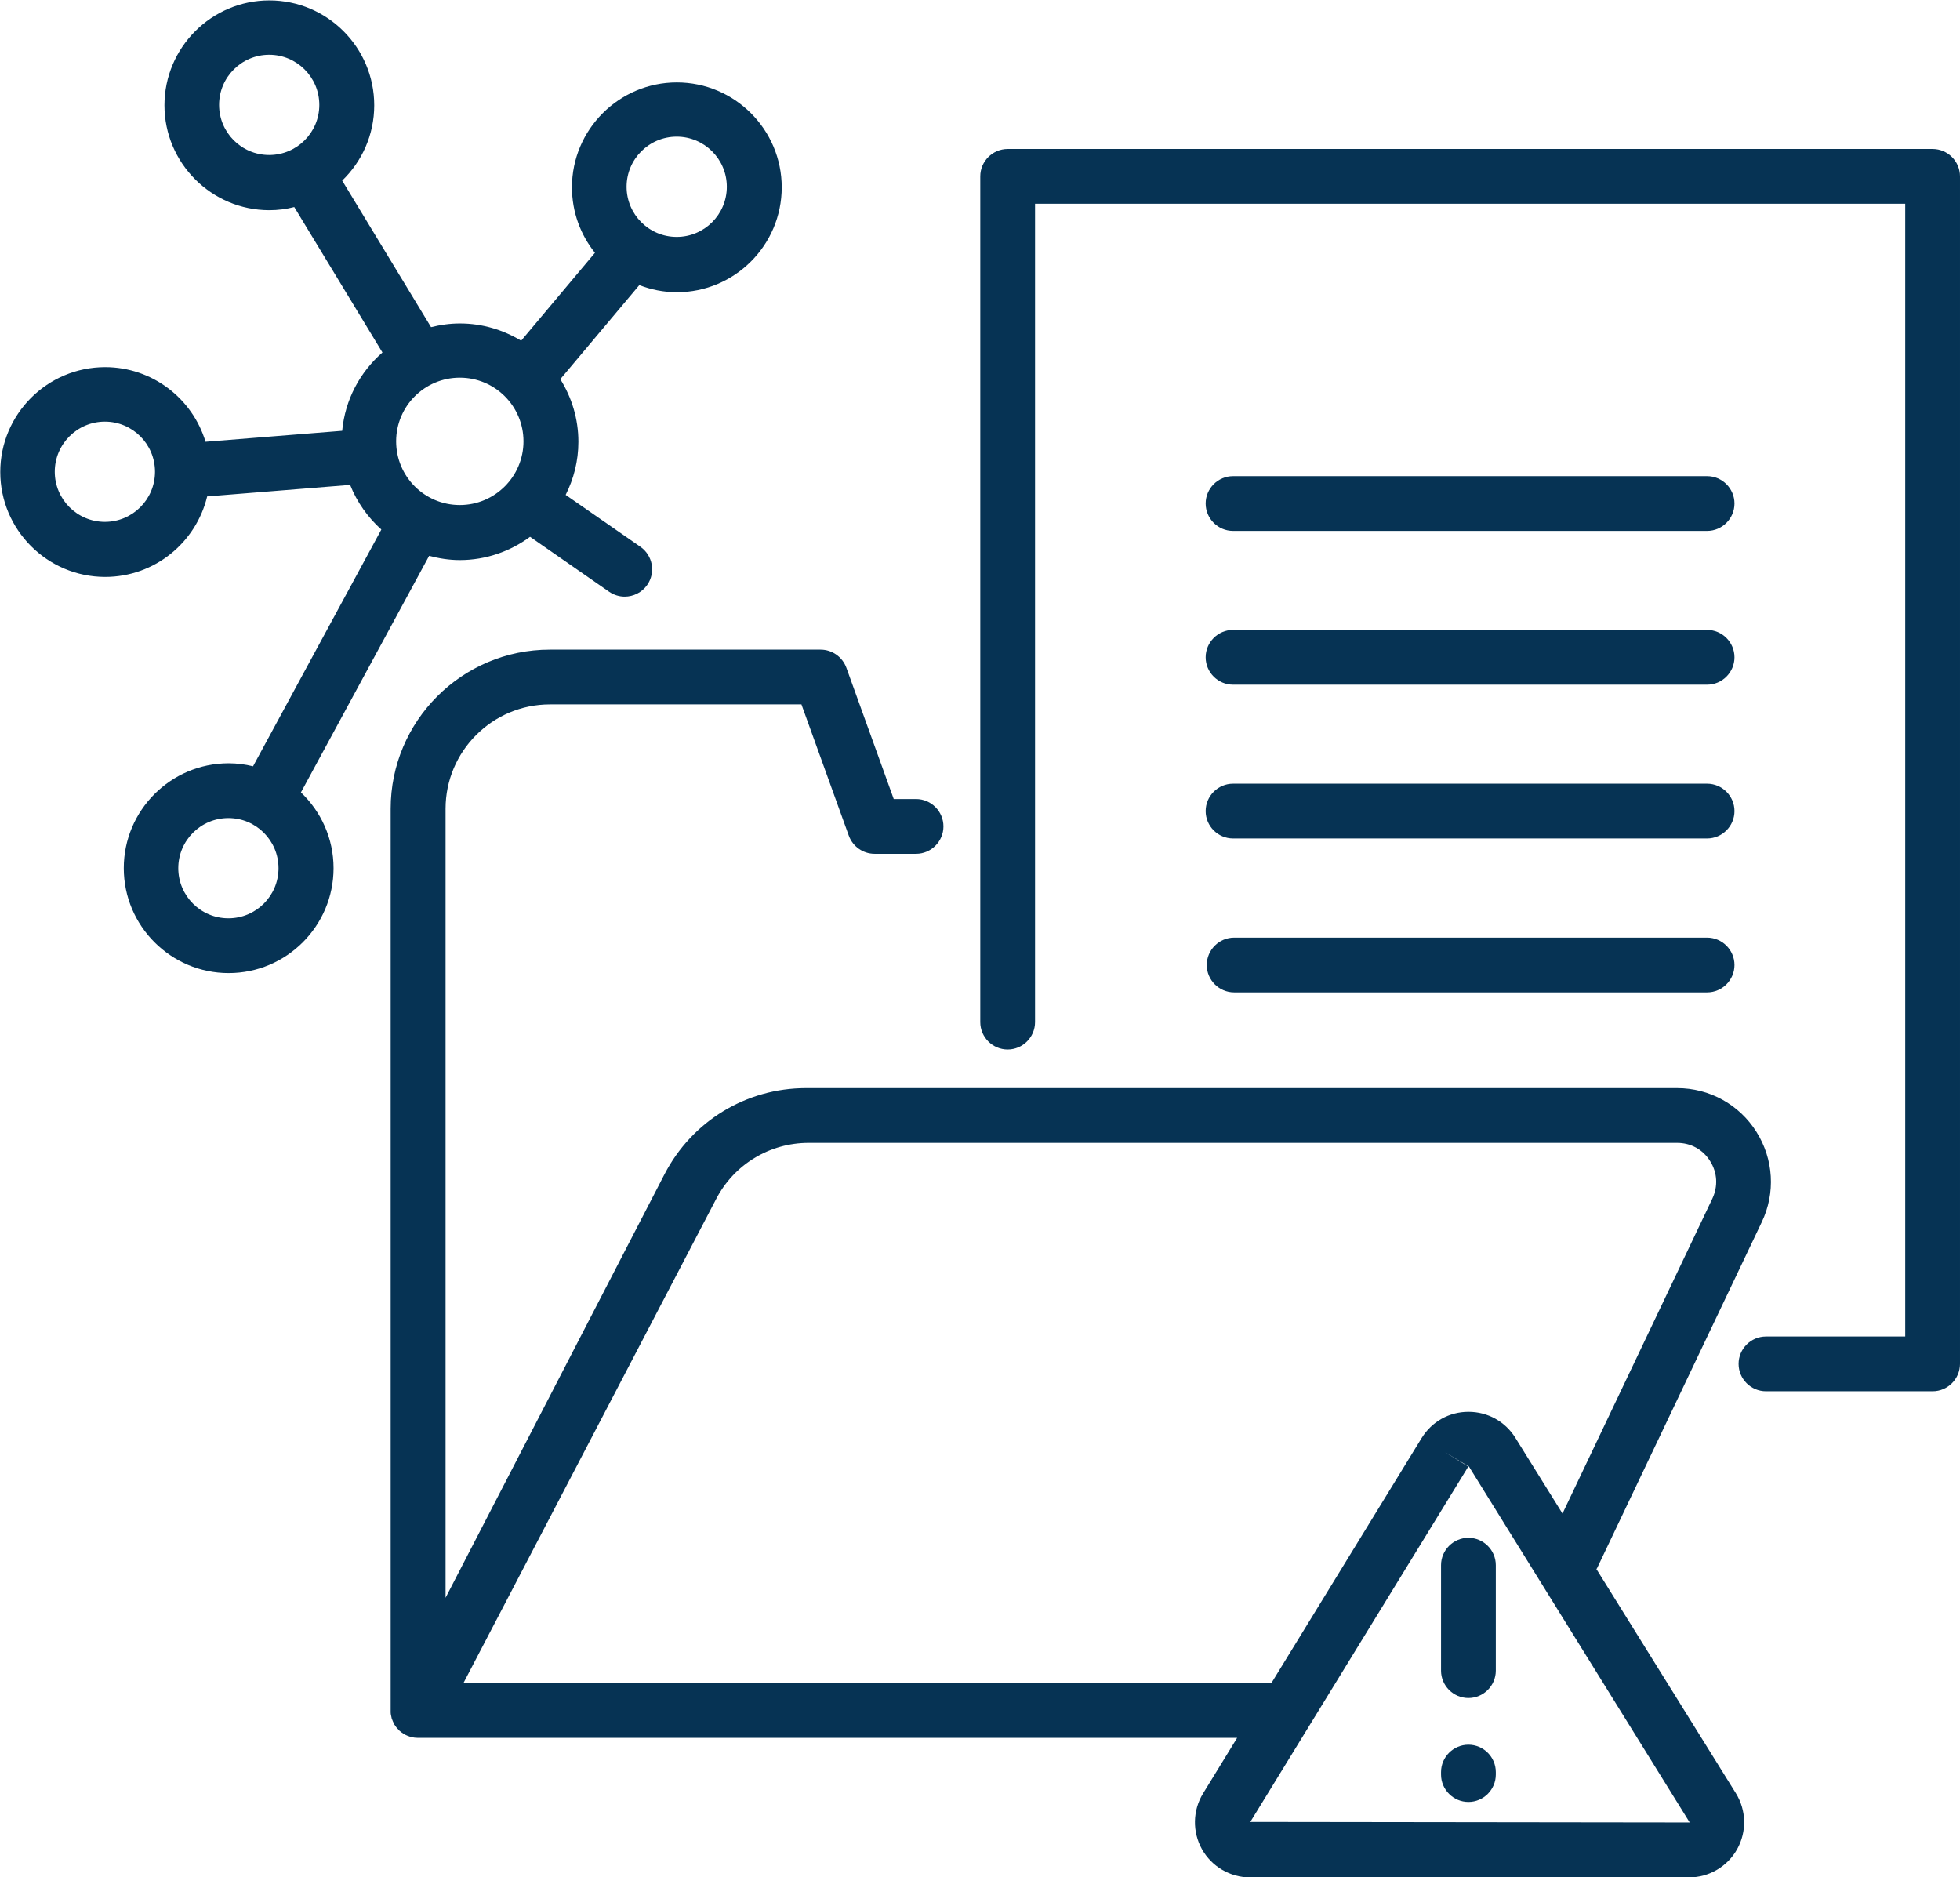 <?xml version="1.0" encoding="UTF-8"?>
<svg xmlns="http://www.w3.org/2000/svg" id="Layer_2" data-name="Layer 2" viewBox="0 0 143.14 137.09">
  <defs>
    <style>
      .cls-1 {
        fill: #063354;
        stroke-width: 0px;
      }
    </style>
  </defs>
  <g id="Bottomline_-_Light_Backgrounds" data-name="Bottomline - Light Backgrounds">
    <g>
      <path class="cls-1" d="m21.97,57.88l9.37-17.29c.72.19,1.47.31,2.24.31,1.92,0,3.69-.64,5.13-1.7l5.77,4.01c.35.24.75.36,1.14.36.63,0,1.26-.3,1.65-.86.63-.91.4-2.15-.5-2.78l-5.46-3.79c.59-1.17.93-2.48.93-3.88,0-1.68-.49-3.24-1.32-4.57l5.77-6.87c.85.33,1.78.52,2.74.52,4.23,0,7.66-3.44,7.66-7.66s-3.44-7.66-7.66-7.66-7.66,3.44-7.66,7.66c0,1.81.63,3.47,1.68,4.78l-5.39,6.42c-1.31-.79-2.83-1.26-4.47-1.26-.73,0-1.43.1-2.11.27l-6.49-10.7c1.44-1.39,2.34-3.34,2.34-5.5,0-4.23-3.44-7.66-7.66-7.66s-7.66,3.44-7.66,7.66,3.44,7.66,7.66,7.66c.63,0,1.24-.08,1.82-.23l6.44,10.62c-1.63,1.42-2.73,3.44-2.94,5.72l-9.98.8c-.95-3.15-3.88-5.45-7.33-5.45-4.23,0-7.66,3.44-7.66,7.66s3.44,7.66,7.66,7.66c3.61,0,6.64-2.51,7.45-5.88l10.44-.84c.5,1.26,1.29,2.37,2.28,3.26l-9.37,17.29c-.57-.14-1.16-.22-1.78-.22-4.23,0-7.66,3.44-7.66,7.66s3.44,7.66,7.66,7.66,7.66-3.44,7.66-7.66c0-2.18-.92-4.14-2.38-5.53ZM16,7.66c0-2.02,1.64-3.66,3.66-3.66s3.66,1.64,3.66,3.66-1.64,3.66-3.66,3.66-3.66-1.64-3.66-3.66Zm33.42,2.32c2.02,0,3.66,1.64,3.66,3.66s-1.64,3.66-3.66,3.66-3.66-1.64-3.66-3.66,1.64-3.66,3.66-3.66Zm-11.19,22.25c0,2.56-2.08,4.65-4.65,4.65s-4.65-2.08-4.65-4.65,2.08-4.65,4.65-4.65,4.65,2.08,4.65,4.65Zm-30.57,5.88c-2.02,0-3.66-1.64-3.66-3.66s1.64-3.66,3.66-3.66,3.66,1.64,3.66,3.66-1.64,3.66-3.66,3.66Zm9.02,28.95c-2.02,0-3.66-1.64-3.66-3.66s1.64-3.66,3.66-3.66,3.66,1.64,3.66,3.66-1.64,3.66-3.66,3.66Z"></path>
      <path class="cls-1" d="m141.14,10.88h-67.55c-1.1,0-2,.9-2,2v61.76c0,1.1.9,2,2,2s2-.9,2-2V14.88h63.55v82.72h-10.17c-1.1,0-2,.9-2,2s.9,2,2,2h12.17c1.1,0,2-.9,2-2V12.88c0-1.1-.9-2-2-2Z"></path>
      <path class="cls-1" d="m124.67,68.47h-34.54c-1.1,0-2,.9-2,2s.9,2,2,2h34.54c1.1,0,2-.9,2-2s-.9-2-2-2Z"></path>
      <path class="cls-1" d="m90.05,61.23h34.62c1.1,0,2-.9,2-2s-.9-2-2-2h-34.62c-1.1,0-2,.9-2,2s.9,2,2,2Z"></path>
      <path class="cls-1" d="m90.05,50h34.62c1.1,0,2-.9,2-2s-.9-2-2-2h-34.62c-1.1,0-2,.9-2,2s.9,2,2,2Z"></path>
      <path class="cls-1" d="m90.05,38.77h34.62c1.1,0,2-.9,2-2s-.9-2-2-2h-34.62c-1.1,0-2,.9-2,2s.9,2,2,2Z"></path>
      <path class="cls-1" d="m116.62,114.55l12.04-25.3c1.02-2.13.87-4.6-.39-6.6-1.26-2-3.43-3.19-5.79-3.19h-63.62c-4.36,0-8.32,2.41-10.33,6.29l-15.99,30.93v-57.62c0-4.2,3.42-7.62,7.62-7.62h18.37l3.46,9.59c.29.79,1.04,1.32,1.88,1.32h3.03c1.1,0,2-.9,2-2s-.9-2-2-2h-1.63l-3.46-9.59c-.29-.79-1.04-1.32-1.88-1.32h-19.78c-6.41,0-11.62,5.21-11.62,11.62v65.84s0,.03,0,.04c0,.03,0,.06,0,.09,0,.13.03.26.06.38,0,.03.01.06.02.09.05.14.11.28.18.41,0,0,0,.02.01.03.01.02.03.03.04.05.07.12.16.22.26.32.01.02.03.03.04.05.11.1.23.19.36.27.03.02.06.03.09.05.12.06.24.11.37.15.02,0,.04.01.05.02,0,0,.01,0,.02,0,.16.04.32.06.48.06h59.84l-2.49,4.06c-.76,1.24-.79,2.8-.08,4.07.71,1.27,2.06,2.06,3.51,2.06h32.06c1.46,0,2.81-.79,3.52-2.07.71-1.28.67-2.84-.1-4.08l-10.19-16.38Zm-82.77,8.35l18.44-35.32c1.31-2.54,3.91-4.12,6.77-4.12h63.42c1,0,1.88.48,2.41,1.33.53.84.59,1.84.16,2.75l-10.94,22.99-3.44-5.53c-.74-1.19-2.02-1.9-3.42-1.9h-.01c-1.41,0-2.68.72-3.42,1.92h0s-10.97,17.89-10.97,17.89h-59Zm57.46,10.15l15.92-25.95-1.7-1.05,1.75,1.05,16.12,25.99-32.08-.04Z"></path>
      <path class="cls-1" d="m107.24,127.41c-1.1,0-2,.9-2,2v.18c0,1.1.9,2,2,2s2-.9,2-2v-.18c0-1.1-.9-2-2-2Z"></path>
      <path class="cls-1" d="m105.24,114.3v7.7c0,1.1.9,2,2,2s2-.9,2-2v-7.7c0-1.1-.9-2-2-2s-2,.9-2,2Z"></path>
    </g>
  </g>
</svg>
